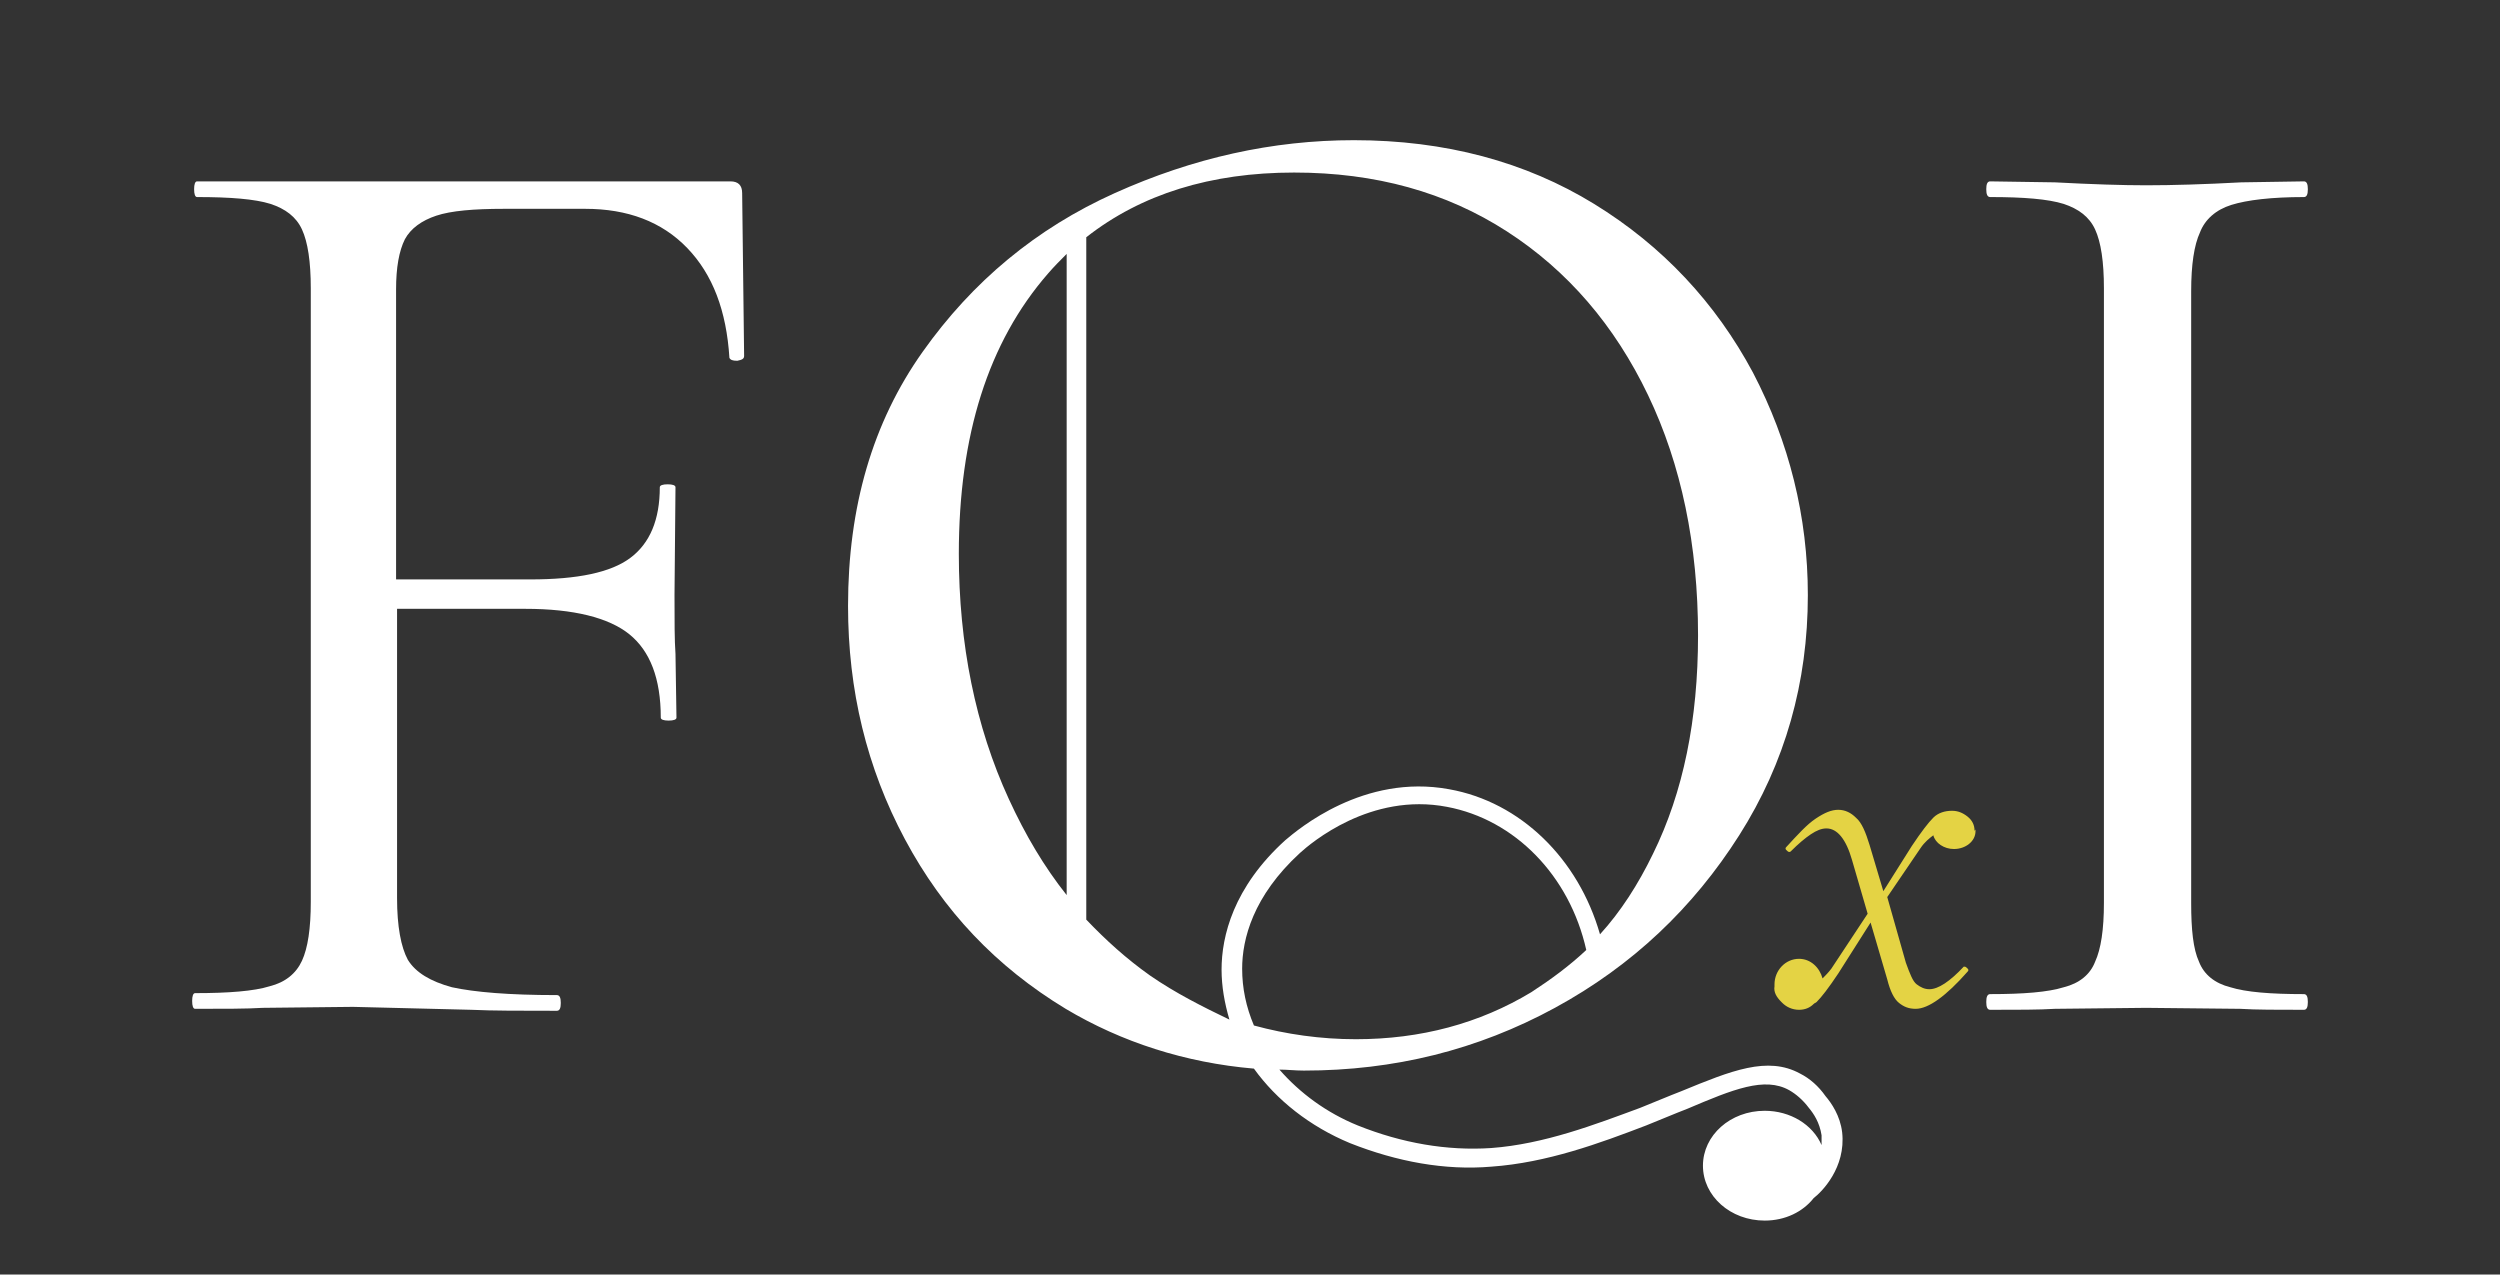 <?xml version="1.0" encoding="utf-8"?>
<!-- Generator: Adobe Illustrator 25.2.3, SVG Export Plug-In . SVG Version: 6.00 Build 0)  -->
<svg version="1.1" id="Layer_1" xmlns="http://www.w3.org/2000/svg" xmlns:xlink="http://www.w3.org/1999/xlink" x="0px" y="0px"
	 viewBox="0 0 255 130" style="enable-background:new 0 0 255 130;" xml:space="preserve">
<rect x="0" y="0" width="255" height="130" fill="#333333" stroke="none"/>
<style type="text/css">
	.st0{fill:#E4D344;}
</style>
<g>
	<g>
		<path d="M75.9,36.3c0,0.3-0.2,0.4-0.7,0.5c-0.5,0-0.7-0.1-0.8-0.3c-0.3-4.8-1.7-8.5-4.3-11.2c-2.6-2.7-6.1-4-10.4-4h-8.3
			c-3.1,0-5.4,0.2-6.9,0.7c-1.5,0.5-2.6,1.3-3.2,2.4c-0.6,1.2-0.9,2.9-0.9,5.1v29.6h13.7c4.8,0,8.2-0.7,10.2-2.2c2-1.5,3-3.9,3-7.2
			c0-0.2,0.3-0.3,0.8-0.3s0.8,0.1,0.8,0.3l-0.1,11c0,2.6,0,4.6,0.1,6l0.1,6.5c0,0.2-0.3,0.3-0.8,0.3c-0.5,0-0.8-0.1-0.8-0.3
			c0-4-1.1-6.8-3.2-8.5c-2.1-1.7-5.7-2.6-10.6-2.6H40.5v29.5c0,2.9,0.4,5,1.1,6.3c0.8,1.3,2.3,2.2,4.5,2.8c2.3,0.5,5.8,0.8,10.7,0.8
			c0.3,0,0.4,0.3,0.4,0.8c0,0.5-0.1,0.8-0.4,0.8c-3.7,0-6.6,0-8.7-0.1L36,102.7l-9.2,0.1c-1.6,0.1-3.9,0.1-6.9,0.1
			c-0.2,0-0.3-0.3-0.3-0.8c0-0.5,0.1-0.8,0.3-0.8c3.4,0,6-0.2,7.6-0.7c1.6-0.4,2.7-1.3,3.3-2.6c0.6-1.3,0.9-3.3,0.9-6V29.4
			c0-2.7-0.3-4.7-0.9-6c-0.6-1.3-1.7-2.1-3.2-2.6c-1.6-0.5-4.1-0.7-7.5-0.7c-0.2,0-0.3-0.3-0.3-0.8c0-0.5,0.1-0.8,0.3-0.8h54.4
			c0.8,0,1.2,0.4,1.2,1.2L75.9,36.3z" fill="white"/>
		<path d="M224.3,98.1c0.5,1.3,1.6,2.2,3.2,2.6c1.6,0.5,4.1,0.7,7.5,0.7c0.3,0,0.4,0.3,0.4,0.8c0,0.5-0.1,0.8-0.4,0.8
			c-2.7,0-4.9,0-6.5-0.1l-9.6-0.1l-9.3,0.1c-1.6,0.1-3.8,0.1-6.6,0.1c-0.3,0-0.4-0.3-0.4-0.8c0-0.5,0.1-0.8,0.4-0.8
			c3.4,0,5.9-0.2,7.5-0.7c1.6-0.4,2.7-1.3,3.2-2.6c0.6-1.3,0.9-3.3,0.9-6V29.4c0-2.7-0.3-4.7-0.9-6c-0.6-1.3-1.7-2.1-3.2-2.6
			c-1.6-0.5-4.1-0.7-7.5-0.7c-0.3,0-0.4-0.3-0.4-0.8c0-0.5,0.1-0.8,0.4-0.8l6.6,0.1c3.8,0.2,6.9,0.3,9.3,0.3c2.7,0,6-0.1,9.7-0.3
			l6.4-0.1c0.3,0,0.4,0.3,0.4,0.8c0,0.5-0.1,0.8-0.4,0.8c-3.3,0-5.8,0.3-7.4,0.8c-1.6,0.5-2.7,1.5-3.2,2.8c-0.6,1.3-0.9,3.3-0.9,6
			v62.4C223.5,94.8,223.7,96.8,224.3,98.1z" fill="white"/>
	</g>
	<path class="st0" d="M201.4,84.7c0-0.5-0.2-1-0.7-1.4c-0.5-0.4-1-0.6-1.6-0.6c-0.7,0-1.4,0.2-1.9,0.7c-0.5,0.5-1.2,1.4-2.2,2.9
		l-2.9,4.6l-1.4-4.7c-0.4-1.3-0.8-2.3-1.4-2.8c-0.5-0.5-1.1-0.8-1.8-0.8c-0.7,0-1.4,0.3-2.3,0.9c-0.9,0.6-1.8,1.6-3,2.9
		c-0.1,0.1-0.1,0.2,0,0.3c0.1,0.1,0.2,0.2,0.3,0.2c0.1,0,0.1,0,0.2-0.1c0.7-0.7,1.4-1.3,2-1.7c0.6-0.4,1.1-0.6,1.6-0.6
		c1.1,0,2,1.1,2.6,3.2l1.6,5.5l-3.7,5.6c-0.3,0.4-0.6,0.7-0.9,1c-0.3-1.1-1.2-2-2.4-2c-1.4,0-2.5,1.2-2.5,2.6c0,0.1,0,0.1,0,0.2
		c0,0,0,0,0,0c-0.1,0.6,0.2,1.1,0.7,1.6c0,0,0.1,0.1,0.1,0.1c0.4,0.4,1,0.7,1.7,0.7c0.6,0,1.1-0.2,1.5-0.6c0.1-0.1,0.2-0.1,0.3-0.2
		c0.5-0.5,1.2-1.4,2.2-2.9l3.3-5.2l1.7,5.8c0.3,1.2,0.7,2,1.2,2.4c0.5,0.4,1,0.6,1.7,0.6c1.3,0,3.1-1.3,5.3-3.8
		c0.1-0.1,0.1-0.2,0-0.3s-0.2-0.2-0.3-0.2c-0.1,0-0.1,0-0.1,0c-1.4,1.5-2.6,2.3-3.5,2.3c-0.5,0-0.9-0.2-1.3-0.5
		c-0.4-0.3-0.7-1.1-1.1-2.2l-1.9-6.7l3.4-5c0.4-0.6,0.9-1,1.3-1.3c0.2,0.8,1.1,1.4,2.1,1.4c1.2,0,2.2-0.8,2.2-1.8c0-0.1,0-0.1,0-0.2
		C201.4,84.8,201.4,84.7,201.4,84.7z" fill="white"/>
	<g>
		<path d="M187.9,115.5c-0.2-1.7-1.1-3-1.7-3.7c-0.7-1-1.6-1.8-2.6-2.3c-3.3-1.8-7-0.3-12.1,1.8c-1.3,0.5-2.7,1.1-4.2,1.7
			c-4.6,1.7-9.8,3.7-15.2,4.1c-4.5,0.3-9.1-0.5-13.6-2.3c-3.2-1.3-5.9-3.3-8-5.7c0.8,0,1.6,0.1,2.5,0.1c9.2,0,17.7-2.1,25.6-6.4
			c7.9-4.3,14.1-10.2,18.8-17.6c4.7-7.4,7-15.6,7-24.5c0-8-1.9-15.6-5.6-22.7c-3.8-7.1-9.2-12.9-16.2-17.2c-7-4.3-15.2-6.5-24.5-6.5
			c-8.3,0-16.4,1.8-24.4,5.4c-8,3.6-14.5,9-19.6,16.2c-5.1,7.2-7.6,15.8-7.6,25.9c0,8.6,1.9,16.5,5.8,23.8c3.9,7.3,9.3,13,16.4,17.3
			c5.7,3.4,12.2,5.5,19.2,6.1c2.3,3.2,5.7,5.9,9.8,7.6c4.8,1.9,9.7,2.8,14.4,2.4c5.7-0.4,11.1-2.4,15.8-4.2c1.5-0.6,2.9-1.2,4.2-1.7
			c4.7-2,7.9-3.3,10.4-1.9c0.7,0.4,1.4,1,2,1.8c0.5,0.6,1.1,1.5,1.3,2.8c0,0.3,0,0.7,0,1c-0.9-2.1-3.2-3.5-5.8-3.5
			c-3.5,0-6.3,2.5-6.3,5.6c0,3.1,2.8,5.6,6.3,5.6c2.1,0,3.9-0.9,5-2.3C185.8,121.6,188.3,119.1,187.9,115.5z M156.2,101.2
			c-5.3,3.2-11.3,4.8-17.9,4.8c-3.6,0-7.1-0.5-10.4-1.4c-0.8-1.9-1.2-3.8-1.2-5.8c0-3,1.1-7.4,5.9-11.8c1.1-1,7.2-6.2,15-4.7
			c6.9,1.3,12.5,7,14.2,14.6C160.1,98.5,158.2,99.9,156.2,101.2z M97.8,56.5c0-12.1,3-21.6,9.1-28.6c0.6-0.7,1.3-1.4,1.9-2v65.4
			c-2.3-2.9-4.2-6.1-5.9-9.8C99.5,74.1,97.8,65.7,97.8,56.5z M117.3,99.5c-2.4-1.7-4.5-3.6-6.5-5.7V24.2c5.6-4.4,12.7-6.6,21.2-6.6
			c8.3,0,15.5,2,21.7,6c6.2,4,11,9.6,14.4,16.7c3.4,7.1,5.1,15.3,5.1,24.5c0,8.6-1.5,16-4.6,22.3c-1.5,3.1-3.3,5.9-5.4,8.2
			c-2.2-7.7-8.1-13.5-15.4-14.8c-8.7-1.6-15.4,4.1-16.7,5.2c-5.3,4.8-6.5,9.8-6.5,13.2c0,1.7,0.3,3.4,0.8,5.1
			C122.7,102.7,119.9,101.3,117.3,99.5z" fill="white"/>
	</g>
</g>
</svg>

